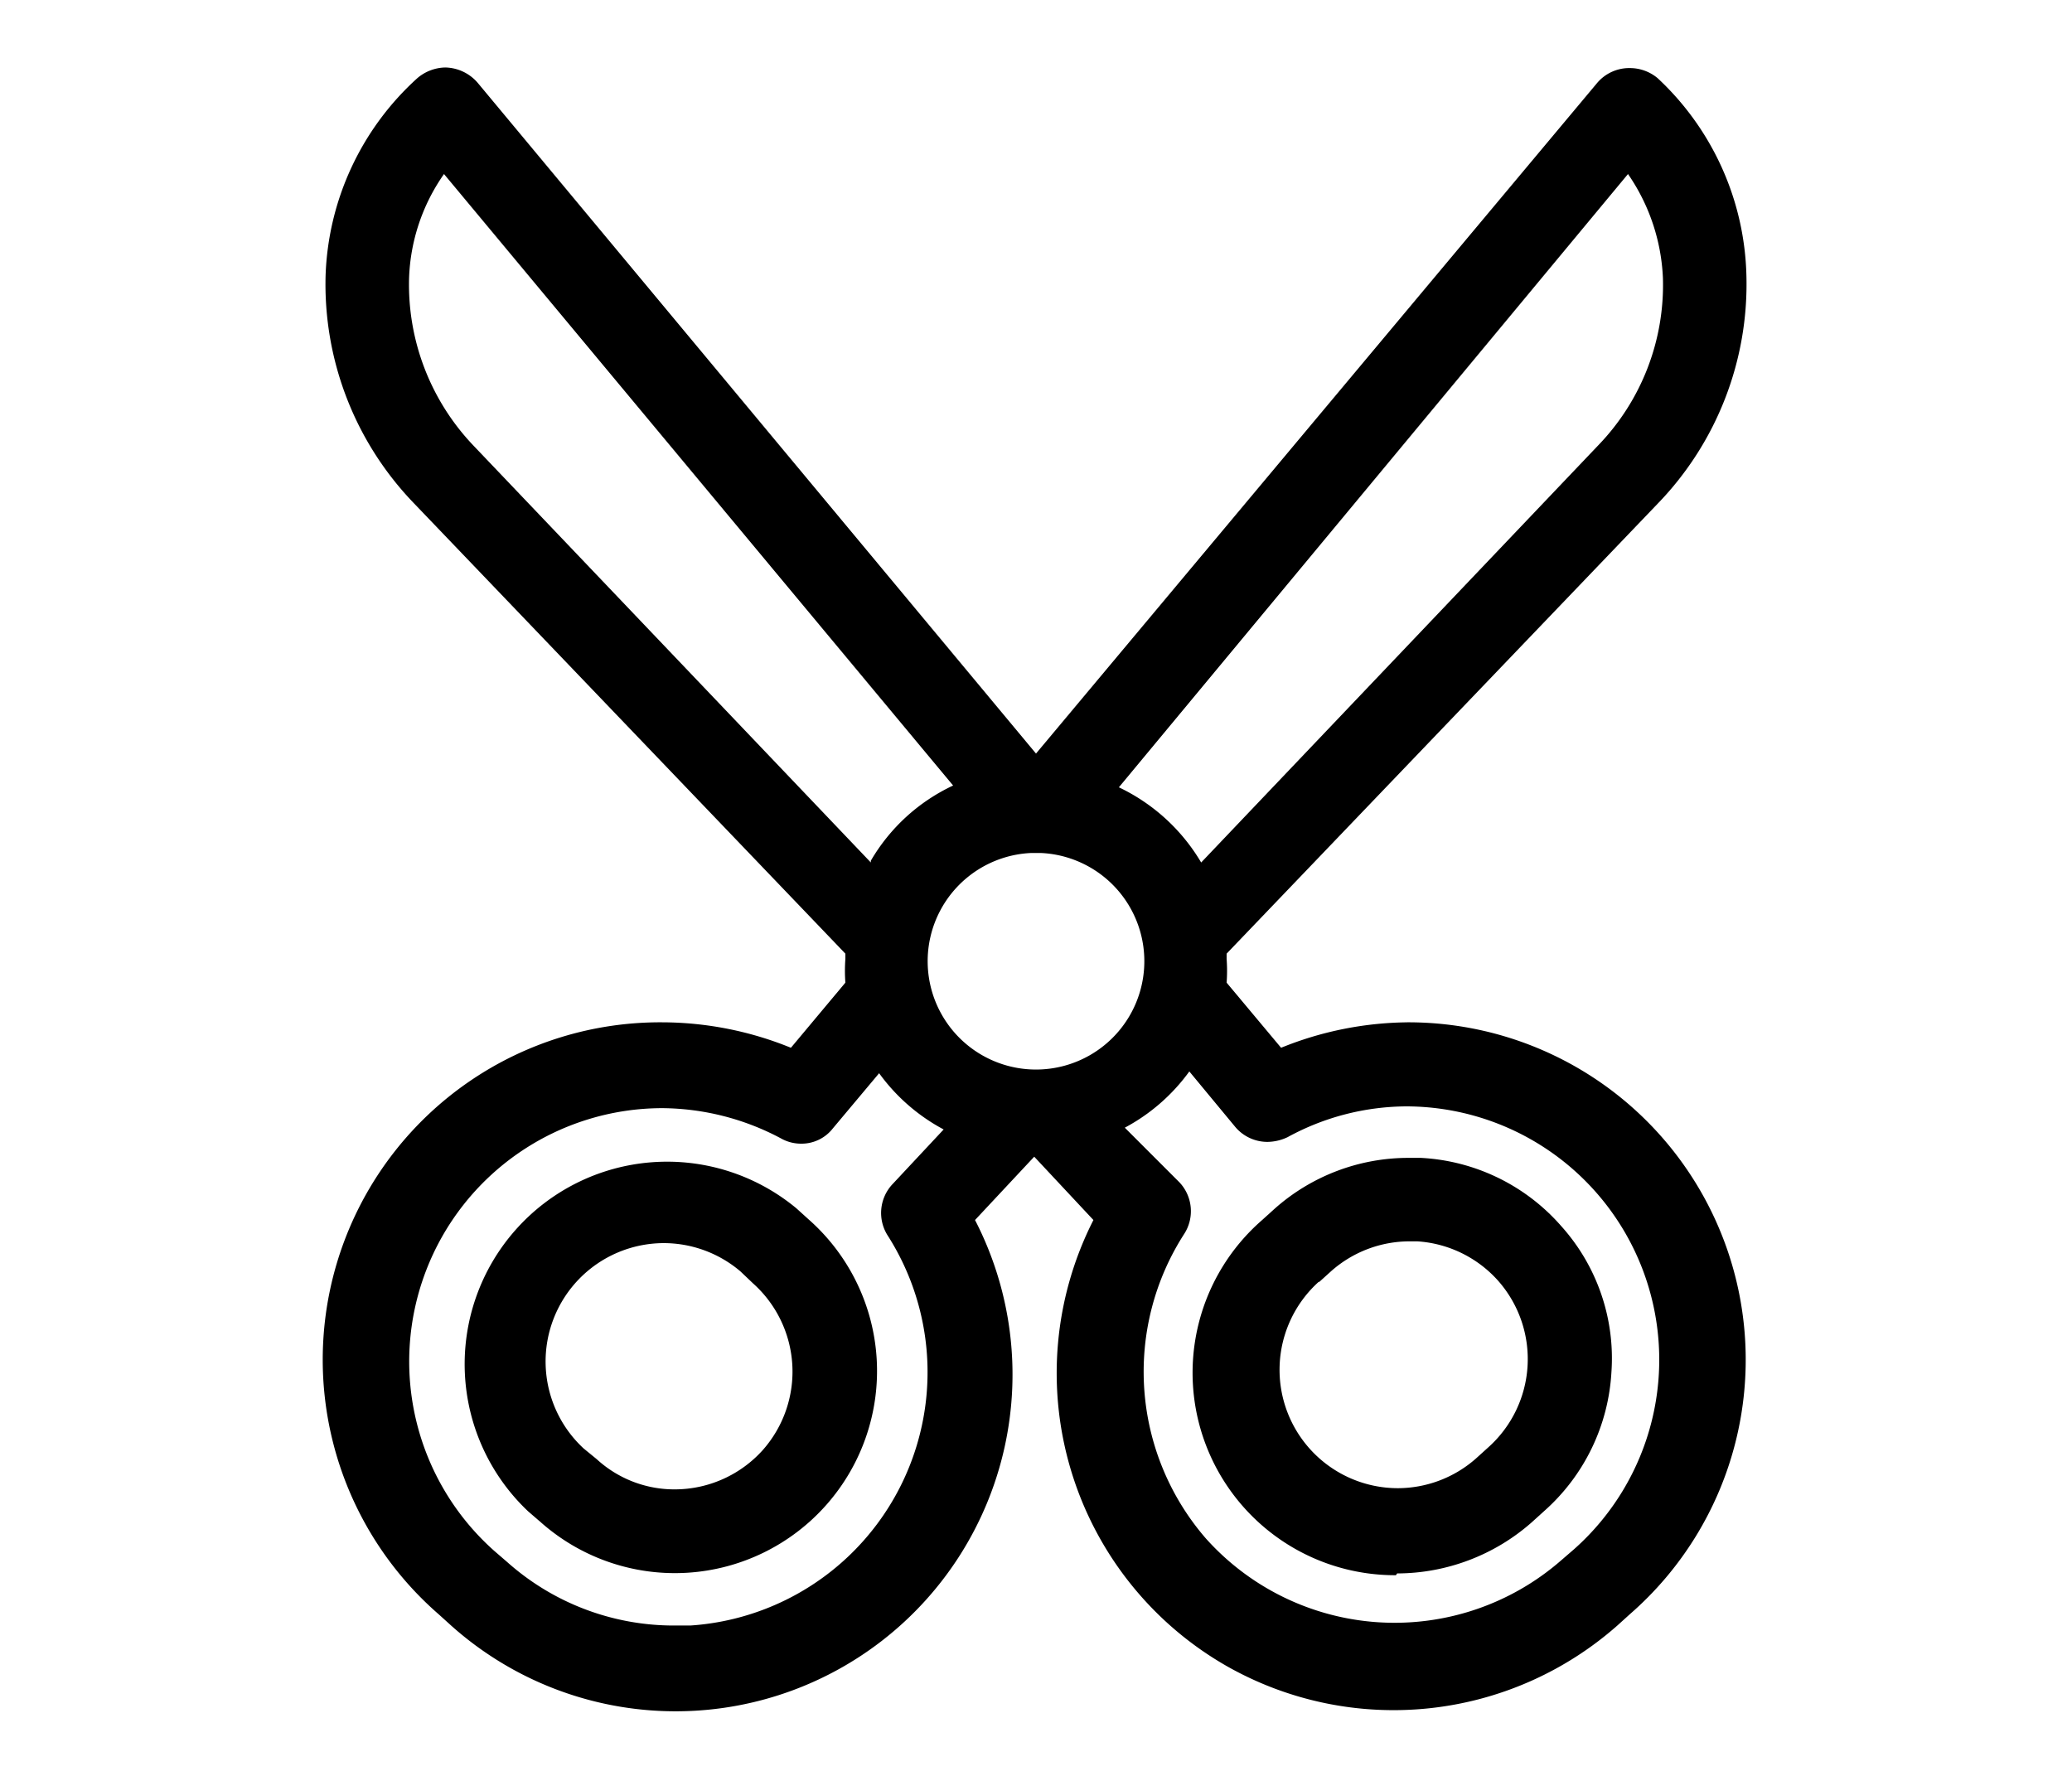<svg id="Ebene_8" data-name="Ebene 8" xmlns="http://www.w3.org/2000/svg" viewBox="0 0 35 30"><path d="M13.45,20.41a3.42,3.42,0,0,0-4.53,5.12l.22.19a3.41,3.41,0,1,0,4.52-5.12Zm-3.37,4.24-.22-.18A2,2,0,0,1,11.21,21a2,2,0,0,1,1.3.48l.21.2a2,2,0,0,1,.17,2.81,2,2,0,0,1-1.49.67A1.94,1.94,0,0,1,10.08,24.65Z"/><path d="M23.6,26.58a3.45,3.45,0,0,0,2.27-.86l.21-.19a3.39,3.39,0,0,0,1.14-2.35,3.34,3.34,0,0,0-.85-2.47A3.38,3.38,0,0,0,24,19.56h-.21a3.4,3.4,0,0,0-2.26.86l-.21.19a3.42,3.42,0,0,0,2.26,6Zm-1.32-4.92.21-.19a2,2,0,0,1,1.32-.5h.13a2,2,0,0,1,1.37.67,2,2,0,0,1-.17,2.81l-.21.19a2,2,0,0,1-1.32.5,2,2,0,0,1-1.33-3.49Z"/><path d="M23.82,17.27a5.8,5.8,0,0,0-2.18.43l-.92-1.1a2.69,2.69,0,0,0,0-.4v-.09L28,8.51A5.33,5.33,0,0,0,29.5,4.65,4.71,4.71,0,0,0,28,1.32a.73.73,0,0,0-.47-.17.71.71,0,0,0-.55.25L17.5,12.73,8.07,1.4a.74.74,0,0,0-.55-.26.75.75,0,0,0-.47.18A4.71,4.71,0,0,0,5.5,4.65,5.33,5.33,0,0,0,7,8.51l7.28,7.6v.09a2.69,2.69,0,0,0,0,.4l-.92,1.1a5.79,5.79,0,0,0-2.17-.43,5.7,5.7,0,0,0-3.78,10l.21.19a5.69,5.69,0,0,0,8.85-6.85l1-1.07,1,1.07a5.7,5.7,0,0,0,2.26,7.54,5.71,5.71,0,0,0,6.59-.69l.21-.19a5.7,5.7,0,0,0-3.77-10ZM20,20.85a.71.71,0,0,0-.08-.88L19,19.05a3.21,3.21,0,0,0,1.09-.95l.77.93a.71.71,0,0,0,.55.26.81.81,0,0,0,.34-.08,4.22,4.22,0,0,1,2-.52,4.28,4.28,0,0,1,2.84,7.48l-.22.19a4.28,4.28,0,0,1-6-.37A4.3,4.3,0,0,1,20,20.85ZM15.08,20a.71.71,0,0,0-.08.88,4.29,4.29,0,0,1-3.34,6.58h-.27a4.23,4.23,0,0,1-2.82-1.07l-.22-.19a4.28,4.28,0,0,1,2.84-7.48,4.32,4.32,0,0,1,2,.51.69.69,0,0,0,.34.09.67.67,0,0,0,.54-.26l.78-.93a3.21,3.21,0,0,0,1.09.95Zm-.37-5.43L8,7.53A3.94,3.94,0,0,1,6.91,4.7,3.25,3.25,0,0,1,7.5,2.94l8.6,10.33A3.16,3.16,0,0,0,14.71,14.54Zm2.7-.16h.18a1.83,1.83,0,1,1-.18,0Zm2.88.16a3.22,3.22,0,0,0-1.39-1.27L27.5,2.94a3.34,3.34,0,0,1,.59,1.76A3.9,3.9,0,0,1,27,7.52Z"/></svg>